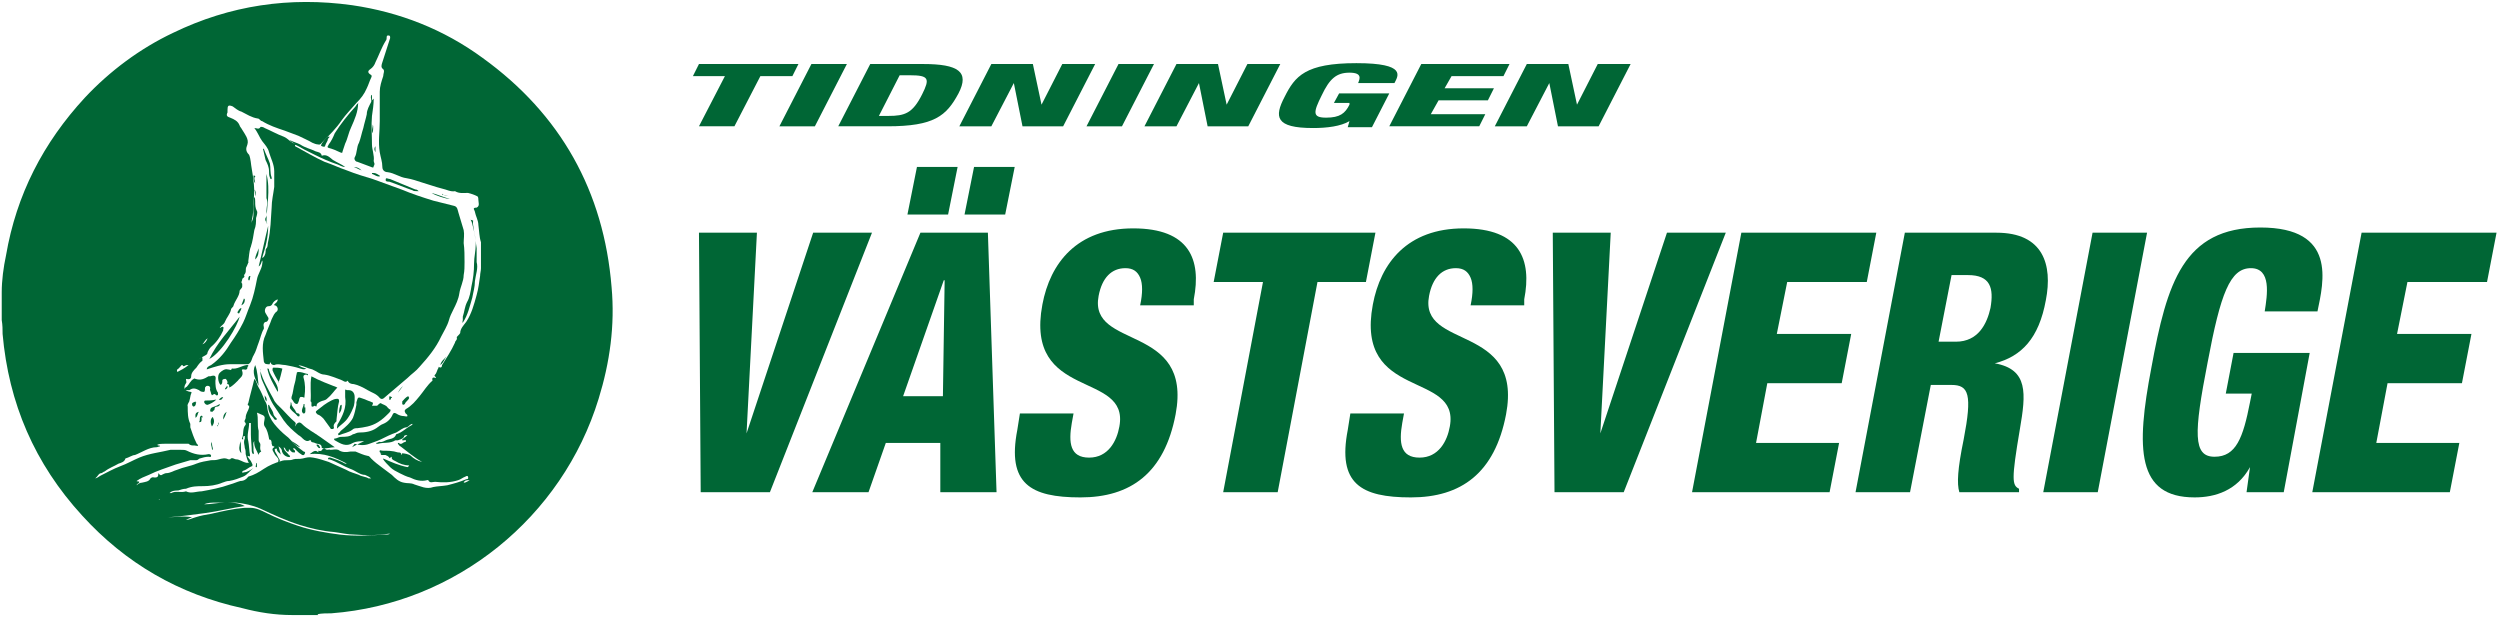 <?xml version="1.0" encoding="UTF-8"?>
<svg xmlns="http://www.w3.org/2000/svg" version="1.1" viewBox="0 0 289 71.5">
  <defs>
    <style>
      .cls-1 {
        fill: #006635;
      }
    </style>
  </defs>
  <!-- Generator: Adobe Illustrator 28.7.1, SVG Export Plug-In . SVG Version: 1.2.0 Build 142)  -->
  <g>
    <g id="Layer_1">
      <g>
        <path class="cls-1" d="M36.8,71.1h-2.6c-.1,0-.3,0-.4,0-2,0-3.9-.3-5.8-.8-7.3-1.6-13.5-5.2-18.5-10.7C4,53.6,1,46.6.3,38.6c0-.5,0-1-.1-1.6v-2.7c0-.2,0-.3,0-.5,0-1.4.2-2.9.5-4.3,1.2-7,4.3-13,9.1-18.2,2.9-3.1,6.4-5.7,10.2-7.5C26.6.6,33.5-.4,40.7.6c5.5.8,10.6,2.8,15.1,6.1,9,6.5,14,15.4,14.9,26.5.4,4.4-.2,8.7-1.5,12.9-4.2,13.7-16.5,23.7-30.9,24.8-.5,0-1.1,0-1.6.1ZM40.7,51.7c.5-.3,1-.5,1.4-.7-.4,0-.9,0-1.3.2-.8.5-1.4.1-2.1-.3,0,0-.2-.2,0-.2.2,0,.5-.2.7-.2.5,0,1,0,1.4-.3.2,0,.4-.2.7-.2.7,0,1.4-.1,2-.5.3-.2.5-.4.8-.5.5-.2.9-.6,1.1-1.1.1-.2.2-.2.4-.1.3.2.6.3.9.3.1,0,.3.1.4,0,0-.2-.1-.2-.2-.3-.1-.2-.2-.3,0-.5.7-.4,1.1-.9,1.6-1.5.5-.6.9-1.3,1.5-1.8,0,0,.1,0,0,0-.1-.4.1-.4.4-.3,0-.2-.3-.2-.1-.4.2-.2.2-.5.4-.8,0,0,0-.2,0-.1.3.2.4,0,.4-.2.5-.8,1.1-1.7,1.5-2.6,0-.2.3-.3.2-.6,0-.1.3-.3.4-.5,0-.5.4-.9.7-1.3.6-.9.9-2,1.2-3.1.2-.7.3-1.5.4-2.2,0-.3.1-.6.1-.9,0-.4,0-.9,0-1.3,0-.6,0-1.1,0-1.7-.2-.6-.2-1.3-.3-2,0-.5-.3-1-.4-1.5,0-.2-.4-.5.2-.5,0,0,0,0,0,0,.4-.2.2-.6.2-.9,0-.1,0-.3-.1-.4-.4-.2-.7-.3-1.1-.4-.5,0-1,.1-1.5-.2,0,0,0,0,0,0-.5.1-1-.2-1.5-.3-.8-.2-1.6-.5-2.3-.7-.6-.2-1.2-.4-1.8-.5-.8-.1-1.4-.6-2.2-.7-.3,0-.6-.2-.6-.6,0-.6-.2-1.1-.3-1.7-.2-1.2,0-2.4,0-3.6,0-1.1,0-2.2,0-3.4,0-.6.2-1.2.4-1.8,0-.3.2-.6,0-.8-.3-.2-.2-.5-.1-.8.3-.9.6-1.9.9-2.8,0-.2,0-.3-.2-.3-.1,0-.2,0-.2.2,0,.1,0,.3-.1.4-.5.8-.8,1.7-1.2,2.5-.1.3-.3.6-.6.8-.3.2-.3.4,0,.6.2.1.2.2.1.4-.2.4-.3.8-.5,1.2-.3.7-.7,1.2-1.2,1.7-.6.7-1.2,1.3-1.7,2-.6.9-1.4,1.7-2.2,2.5-.1.1-.3.4-.5.3-.2,0-.5-.1-.7-.2-.5-.3-1-.5-1.6-.8-.5-.2-1.1-.4-1.6-.6-.9-.3-1.8-.6-2.6-1.1-.2,0-.3-.3-.5-.3-.7-.1-1.3-.5-1.9-.8-.4-.1-.7-.4-1-.6-.5-.2-.6-.1-.6.4,0,0,0,.2,0,.3-.2.4,0,.5.3.6.5.2.9.4,1.1.9,0,.1.2.3.3.5.3.5.8,1.1.6,1.7-.2.5-.2.8.2,1.2,0,0,0,0,0,0,.2.5.2,1.1.3,1.6.2,1.2.4,2.4.2,3.7,0,.8,0,1.5-.2,2.3,0,.1,0,.3,0,.4,0,.2.1.3,0,.4,0,0,0,.2,0,.2.4,0,0,.2.2.3-.2,0,0-.2-.2-.1,0,0,0,.2,0,.2,0,.6,0,1.1-.2,1.7-.2.6-.4,1.1-.2,1.7,0,0,0,.1,0,.1-.3,0-.2.3-.3.5,0,.3.1.6-.2.9.2.3-.2.3-.2.5,0,.2-.2.3,0,.5,0,0,0,.2,0,.3,0,.2-.2.3-.3.5,0,.6-.5,1.1-.7,1.7,0,.2-.3.3-.3.5-.1.5-.5.9-.7,1.4-.1.3-.4.4-.6.7.2,0,.2-.2.4-.1.1.1,0,.2,0,.3,0,0,0,0,0,.1-.3.7-.8,1.4-1.4,1.9-.2.2-.3.4-.4.6,0,.2-.1.3-.3.4-.4.2-.8.5-1.2.7,0,0,0,0,0,0,.2-.1.5-.3.7-.4,0,0,.2-.2.2,0,0,0,0,.2,0,.3-.3.2-.5.5-.7.8-.3.3-.6.6-.6,1,0,.3-.2.4-.6.3,0,.2.1.4,0,.5-.4.6-.1.9.5,1,.1,0,.2,0,.1.2-.1.2-.1.5-.2.8,0,.2-.3.4-.2.7,0,.7,0,1.4.3,2,0,.1,0,.3,0,.4.2.6.4,1.2.7,1.8,0,.1.2.2.2.3,0,.1-.3,0-.4,0-.3,0-.5,0-.7-.2,0,0-.2,0-.3,0-.8,0-1.7,0-2.5,0-.3,0-.5,0-.8.1,0,.2.3,0,.3.2-.1,0-.3.1-.4.1-.9,0-1.7.6-2.5.9-.3,0-.7.3-1.1.4,0,0,0,0,0,0-.1.4-.5.5-.8.6-.5.3-1.1.5-1.6.9-.1,0-.3.2-.4.2-.3,0-.4.4-.7.6.2,0,.4-.2.6-.3.8-.4,1.5-.8,2.3-1.1.8-.3,1.5-.7,2.2-1,1.2-.5,2.4-.6,3.6-.9.4,0,.8,0,1.2,0,.3,0,.5,0,.7.1.8.4,1.6.6,2.5.4.1,0,.3,0,.3.2,0,.2-.2.1-.3.1-.3,0-.7.1-1,.2-.1,0-.2.2-.4.2-.2,0-.5,0-.7,0-.6.2-1.1.3-1.7.5-1.1.4-2.1.7-3.1,1.2-.5.2-1,.4-1.4.7,0,.1.2,0,.3.1,0,.2-.3.2-.3.4.2-.2.4-.3.6-.3.4-.1.8-.1,1-.5,0,0,.2-.2.4-.1.3,0,.5,0,.5-.4,0,0,0-.2.1,0,.2.3.4,0,.5,0,0,0,.2-.1.3-.1.5,0,.9-.3,1.3-.4.7-.3,1.5-.4,2.2-.7.5-.2,1.1-.3,1.7-.4.3,0,.6,0,.9-.1.4-.1.7-.2,1.1,0,0,0,.1,0,.2,0,.2-.3.5,0,.7,0,.4,0,.7.3,1.2.4.2,0,.4,0,.6.2,0,0,.2.2,0,.2-.3.1-.6.4-.9.5,0,0-.2,0-.2.2,0,.1.2,0,.2,0,.4,0,.8-.3,1.1-.5-.4.3-.7.8-1.2,1-.5.2-1,.4-1.6.5-.3,0-.5.1-.8.2-.7.3-1.5.4-2.2.4-.7,0-1.3,0-2,.3-.3,0-.6.1-.9.2-.3,0-.7,0-1,.3,0,0,.2,0,.2,0,.5-.3,1.1,0,1.7-.2.6.3,1.2,0,1.8,0,1.1-.2,2.2-.4,3.3-.8.4-.1.8-.3,1.2-.4.4,0,.7-.2.9-.5,0,0,0,0,0,0,.7-.2,1.2-.5,1.8-.9.6-.4,1.3-.7,2-.9.5-.2,1,0,1.4-.2.3-.1.7,0,1.1-.1.4-.1.7-.2,1.2-.1.6.1,1.2.3,1.8.5.7.3,1.3.6,2,.9.5.3,1,.4,1.5.6.3.2.8.2,1.1.4,0,0,.2,0,.3,0-.2-.2-.5-.3-.7-.4-.6,0-1.1-.5-1.7-.7-.8-.3-1.5-.8-2.4-1.1,0,0,0,0-.1,0,0,0-.2,0,0-.2,0,0,.1,0,.2,0,.6.2,1.2.4,1.7.7,0,0,.1,0,.2,0-1.3-.7-2.7-1.3-4.3-1.1.5-.4.7-.5,1-.2,0,0,0-.2,0-.2.3.1.4,0,.5-.2,0,0,.2-.2.3,0,.2.2.4,0,.6.1.3,0,.6-.1.9,0,.4.3.9.3,1.4.2.2,0,.4,0,.6,0,.5.2.9.4,1.4.5.2,0,.3.2.4.3.4.4.8.7,1.2,1,.4.3.8.6,1.2.9.4.4.8.8,1.4.9.4.1.8,0,1.2.2.7.2,1.4.6,2.2.3.5-.1,1-.1,1.6-.2.8-.2,1.5-.4,2.2-.7.1,0,.3,0,.2-.3,0-.1-.2-.1-.3,0-.3.1-.5.3-.8.4-.9.3-1.8.3-2.7.2-.3,0-.6.2-.8-.2,0,0,0,0-.1,0-.7.2-1.4,0-2-.3-.4-.1-.8-.3-1.2-.5-.4-.2-.8-.4-1.1-.7-.3-.3-.6-.6-.8-.9,0,0,0,0,0-.1.9.4,1.8.8,2.8,1,0,0,.1,0,.2-.2-.6,0-1.1-.2-1.6-.5-.2-.1-.5-.2-.4-.5-.2,0-.2.3-.3.1-.2-.3-.6-.3-.9-.5,0,0-.3-.1-.2-.3,0-.1.2,0,.3,0,.6,0,1.2,0,1.8.2.2,0,.4,0,.4.3.1,0,0-.1.1-.2.2,0,.8.1,1,.3.3.3.8.6,1.3.7,0,0,0,0,0,0-.9-.5-1.7-1.2-2.5-1.8-.1,0-.2-.2-.3-.3,0,0,0,0,0-.1,0,0,0,0,.1,0,.3.3.5-.1.7-.1,0,0,.2,0,.1-.2,0-.1-.1,0-.2,0,0,0-.1,0-.2,0,0,0,0,0,0-.1.2-.2.4-.3.6-.5-.2,0-.4,0-.4.2-.2.3-.5.3-.7.4,0,0-.2,0-.3,0-.6.4-1.3.2-2,.4,0,0-.1,0-.2,0,0,0,0,0,0-.1.2,0,.3-.2.5-.1.2,0,.4-.1.6-.2.4-.2,1-.1,1.2-.7,0,0,0,0,0,0,.7-.2,1.1-.7,1.7-1,0,0,.2-.1.2-.2-.3,0-.4.3-.7.4-.4,0-.8.4-1.2.6-.6.2-1.2.5-1.8.8-.4.2-.8.3-1.3.5-.5.2-1.1.2-1.7,0ZM21.5,60.1h0c.4,0,.7-.2,1.1-.3.6-.2,1.2-.3,1.8-.4,1.3-.3,2.6-.6,3.9-.7.2,0,.4,0,.6,0,.7,0,1.3.3,1.9.6,1.2.6,2.5,1.1,3.7,1.5,1.5.5,3.2.8,4.8,1,1.7.2,3.5.1,5.2,0,.2,0,.4,0,.6-.1,0,0-.1,0-.2,0-1.3.2-2.6.2-3.9.1-.8,0-1.6-.2-2.4-.3-1.3-.1-2.6-.4-3.9-.8-1.6-.5-3.1-1.2-4.6-1.9-.9-.4-1.9-.6-2.8-.7-.8,0-1.5,0-2.3,0-.5,0-1,0-1.4.2.8,0,1.6-.2,2.4-.2.8,0,1.6,0,2.3.4-1.5.2-3,.6-4.5.8-1.5.2-2.9.4-4.4.5.9,0,1.8-.2,2.8,0-.3.1-.5.2-.7.3ZM21.6,42.2c-.2,0-.4.3-.5,0,0,0,0,0-.1,0-.2.2-.3.4-.5.5,0,0-.1.1,0,.3.4-.2.8-.4,1.3-.8ZM16.6,57.8c.2,0,.4.1.6,0,.4,0,.8,0,1.1,0,0,0,.2,0,.2,0,0-.1-.1,0-.2,0-.6,0-1.1.1-1.7.2ZM53.6,55.8c.3,0,.5-.2.7-.3-.3,0-.6,0-.7.3ZM23.4,39.8c.3-.1.5-.4.6-.7-.3.2-.4.5-.6.7Z"/>
        <path class="cls-1" d="M34.1,16.8c0,.1.1.2.2.2,1.1.6,2.1,1.2,3.2,1.7.9.3,1.7.7,2.6,1,1,.4,2,.7,3,1,1.1.4,2.2.8,3.3,1.2,1.2.5,2.4.9,3.7,1.3.8.2,1.6.4,2.4.6.4.1.4.5.5.8.2.7.4,1.3.6,2,.1.5,0,1,0,1.5.1.7.1,1.5.1,2.2,0,.5,0,1-.1,1.5,0,.7-.4,1.4-.5,2.1-.1.7-.4,1.3-.7,1.9-.2.4-.4.8-.5,1.2-.2.7-.6,1.3-.9,1.9-.6,1.3-1.5,2.4-2.5,3.5-.4.5-.9.8-1.4,1.3-.7.6-1.3,1.1-2,1.7-.2.2-.5.4-.7.6-.1.1-.3.2-.5,0-.4-.5-.9-.6-1.4-.9-.5-.3-1.1-.6-1.6-.7-.3,0-.6-.1-.7-.4,0,0,0,0,0,0-.3.3-.5,0-.8-.1-.6-.2-1.2-.5-1.9-.6-.5,0-.9-.4-1.4-.6-.5-.1-1-.4-1.6-.5.2.2.5.3.9.4-.3.2-.6,0-.7,0-.6-.2-1.2-.3-1.7-.4-.4,0-.9-.2-1.3,0-.2,0-.4-.1-.4-.3-.2,0,0,.3-.3.2-.2,0-.4,0-.5-.3-.1-1-.3-2.1.2-3.1.2-.6.5-1.2.7-1.8.2-.4.3-.7.6-.9.2-.2.1-.6-.2-.7-.2,0-.1-.1,0-.2.1-.1.3-.2.3-.5-.3.1-.5.3-.6.5-.1.2-.2.3-.5.3-.3,0-.5.5-.3.8.1.2.2.3.3.5.1.1,0,.4-.2.5-.3,0-.4.3-.3.6,0,0,0,.2,0,.2-.3.5-.4,1.1-.6,1.6-.2.5-.3,1-.6,1.5-.2.3-.2.8-.6,1-.1,0-.2,0-.3,0-.6,0-1.2,0-1.8,0-.9,0-1.8.3-2.7.6,0-.3.3-.4.5-.5,1-.7,1.7-1.6,2.3-2.6.5-.7,1-1.5,1.4-2.3.3-.6.5-1.3.8-2,.4-1,.6-2,.8-3,.1-.6.5-1.1.6-1.7,0-.2.1-.3,0-.5-.1.2-.1.5-.4.7.4-1.6.7-3.1,1.1-4.7,0,1.3-.3,2.5-.7,3.7.2,0,.4-.4.4-.7,0-.2,0-.3.1-.4.2-.2.1-.5.2-.8.3-1.3.3-2.6.4-3.9,0-.8.2-1.6.3-2.4,0-.6,0-1.2,0-1.8,0-.8-.4-1.5-.6-2.2-.1-.5-.5-.9-.8-1.3-.3-.4-.5-1-.9-1.5.3,0,.5.2.7-.1,0-.1.4,0,.5.1.7.3,1.4.7,2.2,1,.5.2.8.7,1.3.8h0ZM34.4,42c-.2-.2-.4-.2-.6-.3,0,0-.1,0-.1,0,0,0,0,0,0,0,.2,0,.4,0,.7.1Z"/>
        <path class="cls-1" d="M29.7,47.7c.2.7,0,1.4.2,2.1,0,.4,0,.7,0,1.1,0,.2.2.3.2.5,0,.3-.1.5.1.8,0,0-.3.1-.3.4-.2-.5-.6-1-.5-1.6-.2.2-.1.5-.1.7,0,.1,0,.2,0,.4,0,.1.1.3,0,.4-.1,0-.2-.2-.2-.4,0-.6-.1-1.3-.1-1.9,0-.4,0-.9,0-1.3-.1,0-.2,0-.2,0,0,.7-.3,1.4-.1,2.1.1.5.1,1.1.2,1.6,0,.3-.1.1-.3.1.1.3.4.5.5.8,0,.1.2.2,0,.3-.1,0-.3,0-.3-.2-.2-.4-.3-.7-.4-1.1,0-.2,0-.5-.1-.7,0-.3-.2-.7,0-1.1,0,0,0-.2,0-.3-.1,0-.2,0-.2.2,0,0,0,.2,0,.2-.1,0-.2-.1-.1-.2.2-.5,0-1.1.4-1.5,0,0,0-.1,0-.2-.3-.2,0-.4,0-.6,0-.5.3-.8.4-1.2,0-.1,0-.2,0-.2-.2,0-.2-.2-.1-.3.2-.9.5-1.9.7-2.8.3.3.3.7.5,1,.3.5.5,1,.7,1.5.2.3.3.6.3.9.1.7.4,1.3.8,1.8.4.5.9,1,1.4,1.4.3.2.6.6.9.9.3.3.7.6,1.1.9,0,0,.3,0,.1.3,0,.1-.2.2-.4,0-.2-.1-.4-.3-.6-.5,0,0-.1-.2-.3-.2,0,.2.1.2.2.3,0,0,0,.1,0,.2,0,0-.1,0-.2,0-.2,0-.3-.2-.5-.4,0,.2,0,.5-.3.2-.1-.1-.1-.3-.3-.4,0,.4.4.6.6.9,0,0,.2.1.1.2,0,.1-.2,0-.3,0-.3-.1-.5-.3-.6-.6,0-.2-.1-.4-.4-.6.1.4.2.7.3,1.1,0,0,0,0,0,0,0-.3-.5-.4-.5-.8,0,0,0-.1-.2,0-.1,0,0,.2,0,.3.2.3.3.6.5.9,0,0,.1.2,0,.3,0,0-.1,0-.1,0-.1,0,0-.2,0-.2,0-.3-.4-.5-.5-.8-.1-.2-.4-.5,0-.7,0,0,0-.1,0-.1-.3,0-.2-.1-.3-.3,0-.2,0-.5-.3-.5,0,0,0,0,0-.1-.1-.5-.2-1-.5-1.4-.2-.3,0-.7,0-1,0,0,0-.2-.2-.3Z"/>
        <path class="cls-1" d="M43.4,46.9s0,0,0,0c0,0,.1,0,.2,0,.1-.1.3-.3.4-.3.3.2.6.2.8.5,0,0,.1.1.2.2.2,0,.2.2,0,.4-.4.4-.8.8-1.3,1.1-.8.5-1.6.6-2.4.7-.2,0-.4,0-.6.2-.4.3-1,.4-1.5.6,0,0-.1,0-.1,0,0,0,0-.1,0-.2.1,0,.2-.2.3-.3.5-.4,1.1-.9,1.4-1.5.2-.5.3-1,.4-1.5,0,0,0-.2,0-.3.2-.7.2-.6.8-.4.3.1.7.3,1,.4.1,0,.2.1,0,.4Z"/>
        <path class="cls-1" d="M43.2,11.4c0,.7-.1,1.3-.2,2-.1,1.1,0,2.2,0,3.3,0,.6.3,1.3.2,1.9,0,.2.2.3,0,.6,0,.2-.1.2-.3.1-.5-.2-1.1-.4-1.6-.6-.2,0-.4-.3-.3-.5.3-.5.2-1.2.5-1.7.2-.5.3-1.1.5-1.7.1-.5.3-1.1.4-1.6,0-.5.3-1,.5-1.4.1-.2-.1-.5,0-.7,0,0,0-.2.1-.1,0,0,0,0,0,.2,0,.1,0,.3,0,.4Z"/>
        <path class="cls-1" d="M34.3,49c.3-.3.5-.1.6,0,.6.6,1.4,1,2.1,1.5.6.4,1.1.8,1.7,1.2-.5,0-.9.2-1.4.1,0,0-.2,0-.1,0,0-.6-.5-.4-.8-.6-.2-.1-.4,0-.5-.3,0,0,0-.1-.1,0-.3.2-.6,0-.8-.2-.1-.1-.3-.3-.5-.4-.6-.5-1.2-1-1.7-1.7-.4-.6-.8-1.2-1.2-1.8-.5-.8-.8-1.8-1.2-2.6-.2-.4-.3-.8-.3-1.3,0,0,0-.2,0-.2.1,0,0,0,0,.2.3,1.1.9,2.1,1.5,3.2.2.5.6.8,1,1.2.5.5.9,1,1.5,1.5.2.2,0,.3,0,.5Z"/>
        <path class="cls-1" d="M41.4,11.9c0,1-.4,1.9-.8,2.8-.3.6-.4,1.3-.7,1.9-.1.3-.2.6-.3.9,0,.2-.1.2-.3.1-.4-.2-.9-.4-1.3-.5-.3-.1,0-.3,0-.4.3-.4.5-.8.7-1.3.7-1.1,1.5-2.1,2.4-3.1.1-.1.1-.3.4-.4Z"/>
        <path class="cls-1" d="M36,43.5c.9.5,2,.9,3,1.3-.4.4-.7.9-1.2,1.3-.2.2-.5.2-.7.3-.2.1-.5.2-.5.5,0,0,0,.2-.2,0,0,0,0,0,0,0-.7.4-.2-.4-.5-.5.1-1-.1-1.9.1-2.9Z"/>
        <path class="cls-1" d="M54.4,25.4c.2.3.2.6.3.9.2.8.3,1.6.4,2.4,0,.2,0,.5,0,.7,0,.3,0,.6,0,.9.2.7-.1,1.4-.2,2.2,0,.7-.2,1.3-.3,1.9-.3,1-.5,2-1.1,2.9-.1,0,0-.2,0-.3,0-.2,0-.2,0-.3,0,0,0,0,0-.1.2-.6.2-1.1.5-1.7.3-.5.4-1.2.5-1.8.2-.9.3-1.7.3-2.6,0-.8.2-1.5.2-2.3,0-.5-.1-1-.2-1.5,0-.4-.2-.7-.1-1.2Z"/>
        <path class="cls-1" d="M38.9,46.1c.2,0,.3,0,.3.3-.2.7-.2,1.4-.3,2.1,0,0,0,.1,0,.2-.2.2-.4.4-.3.7,0,.1,0,.2-.2.2-.1,0-.2,0-.2-.1-.3-.4-.5-.7-.8-1.1-.2-.2-.4-.4-.7-.5-.2-.2-.3-.3,0-.5.5-.4,1-.8,1.6-1.1.2-.1.4-.2.7-.2Z"/>
        <path class="cls-1" d="M24.4,45.5c0-.2-.2-.4-.1-.6,0-.2-.1-.3-.3-.3-.2,0-.2.1-.3.2,0,0,0,0,0,0,0,.2,0,.4-.1.5-.2,0-.4,0-.6-.2-.4-.2-.7-.3-1.1,0,0,0,0,0,0,0-.2,0-.4,0-.5,0-.1-.2,0-.3.2-.4.3-.3.4-.7.8-.9,0,0,0-.1.2,0,.6.2,1,0,1.5-.3,0,0,.2,0,.2,0,.6-.2.7,0,.6.5,0,.5,0,1,.3,1.4,0,0,0,.1,0,.2,0,0,0,.1-.1.1,0,0-.1,0-.1,0-.2-.2-.2-.2-.5,0Z"/>
        <path class="cls-1" d="M26.5,44.8c0-.2,0-.4-.2-.4-.1,0,0-.1,0-.2,0-.2-.2-.4-.2-.4-.1,0-.4,0-.4.2,0,.2,0,.4-.2.5-.3-.3-.4-1.1-.1-1.4.2-.2.6-.5.9-.4.3,0,.4.2.5-.1,0,0,0,0,0,0,.6.1,1.1-.3,1.7-.4,0,0,.2,0,.2,0,0,.1,0,.2-.1.2,0,0,0,0,0,.1,0,.2-.2.3-.4.2-.2,0-.3,0-.2.2.2.6-.3.8-.5,1.1-.2.2-.5.5-.8.7Z"/>
        <path class="cls-1" d="M33.7,45.9c.2-.5.2-1.1.4-1.7.1-.3.1-.7.2-1,0-.1,0-.2.2-.2.3,0,.6.1.9.2,0,0,.2,0,.2.1,0,.2-.1,0-.2,0-.2,0-.4.1-.3.4.2.7.2,1.4.1,2.1,0,.2,0,.2-.2.1-.2,0-.3-.1-.4.2,0,.2-.2.7-.3.6-.3,0-.4-.4-.6-.6,0,0,0-.1,0-.2Z"/>
        <path class="cls-1" d="M39,49.6c-.1-.2,0-.3,0-.5.6-1,1.1-2,.9-3.2,0-.2,0-.5,0-.7,0-.2,0-.2.2-.1,0,0,.1,0,.2,0,.5,0,.7.4.7.8,0,.4,0,.9-.2,1.3-.2.5-.5,1.1-.9,1.5-.3.3-.6.5-.9.8Z"/>
        <path class="cls-1" d="M29.5,23.3c0,.4,0,.7.2,1.1.1.1,0,.5-.1.8,0,.5,0,.9-.2,1.4-.1.6-.2,1.3-.4,1.9-.2.5-.2,1.1-.3,1.7,0,.4-.3.7-.4,1.1,0,0,0,.1-.2.2,0,0-.1,0-.1,0,0,0,0-.1.1-.2.1-.5.3-.9.4-1.4,0-.3.2-.6.2-1,0,0,0,0,0,0,0-.8.3-1.5.3-2.3,0-.1,0-.3,0-.4,0-.1-.1-.3,0-.4.5-.7.2-1.4.3-2.2,0-.2,0-.4,0-.6,0,0,0-.1,0-.2,0,0,.1,0,.1,0,.1.1.1.3.1.5Z"/>
        <path class="cls-1" d="M34.1,16.8c0-.3-.4-.3-.6-.6.4.2.8.3,1.2.5.6.4,1.2.5,1.8.8.3.1.6.1.7.5,0,0,0,0,0,0,.6-.2.9.2,1.3.5.5.3,1,.5,1.4.8-.4,0-.6-.2-.9-.3-.9-.3-1.8-.7-2.6-1.1-.4-.2-.8-.4-1.2-.6-.4-.2-.8-.5-1.2-.6,0,0,0,0,0,0Z"/>
        <path class="cls-1" d="M24.2,41.5c.9-1.9,2.3-3.3,3.5-4.9-.2,1-2,4.1-3.5,4.9Z"/>
        <path class="cls-1" d="M30.9,25.8c-.3-.3-.3-.5-.1-.8.1-.2,0-.4,0-.6,0-.5.2-1,0-1.5,0-.2,0-.3,0-.5,0-.7,0-1.4,0-2,0-.1,0-.2,0-.3.5,1.9,0,3.8,0,5.7Z"/>
        <path class="cls-1" d="M32.3,44.3c-.3-.5-.6-1-.8-1.5,0-.1,0-.3.1-.3.3,0,.7,0,1,.1.1,0,0,.1,0,.2-.1.4-.2.9-.4,1.4Z"/>
        <path class="cls-1" d="M30.5,17.2c.2.6.5,1.1.7,1.7.1.5,0,1.1.2,1.6,0,0,0,.2,0,.2-.2,0-.1,0-.2-.2-.1-.2-.1-.5-.1-.7,0-.5-.2-.9-.4-1.3-.1-.4-.2-.9-.3-1.3,0,0,0,0,0,0Z"/>
        <path class="cls-1" d="M48.3,22.1c-.3,0-.5,0-.6-.1-.9-.3-1.8-.7-2.7-1-.2,0-.5,0-.4-.3,0-.2.3,0,.5,0,1,.4,1.9.8,2.9,1.2.1,0,.2,0,.4.2Z"/>
        <path class="cls-1" d="M29.9,44.6c-.4-.8-.8-1.5-.4-2.4.3.8.3,1.6.4,2.4Z"/>
        <path class="cls-1" d="M32.1,45.3c-.5-.9-1-1.7-1.2-2.7.1,0,.2,0,.2.2.2.7.8,1.3,1,2,0,.2.1.3,0,.5Z"/>
        <path class="cls-1" d="M32,48.5c-.2.1-.3,0-.4-.2-.4-.4-.6-.8-.6-1.4,0,0,0-.1,0-.1,0,0,.1,0,.1,0,.1.3.4.6.5,1,0,.2.2.4.4.6Z"/>
        <path class="cls-1" d="M33.6,46.5c0,0,.1,0,.1.2,0,.3.4.6.5.9,0,.1.2.2.3.2.1,0,.2.2.1.3,0,.1-.2,0-.2,0-.2-.3-.6-.5-.8-.8-.2-.2,0-.4,0-.6,0,0,0,0,0,0Z"/>
        <path class="cls-1" d="M25,46.2c-.3.3-.7.5-1,.6-.2,0-.3-.1-.4-.3,0-.2.1-.2.2-.2.4,0,.7,0,1.1-.1Z"/>
        <path class="cls-1" d="M24.6,47.6c-.2,0-.3,0-.3-.1,0-.1,0-.3.2-.4.3-.1.6-.2.9-.4,0,0,0,0,0,0,0,0,0,0,0,.1,0,.1-.2.2-.3.2-.2,0-.3.1-.3.3,0,.1-.1.2-.2.2Z"/>
        <path class="cls-1" d="M38.1,15.8c0,.1-.2.2-.2.3,0,.2-.2.4-.3.7,0,.2-.2.2-.4.1-.2-.1,0-.2,0-.3.2-.3.4-.6.7-.8,0,0,0,0,.1,0,0,0,0,0,0,0Z"/>
        <path class="cls-1" d="M49.9,22.3c.7.2,1.4.5,2.1.7-.4,0-1.7-.4-2.1-.7Z"/>
        <path class="cls-1" d="M35.3,47.1c0,.1,0,.3,0,.4,0,.1,0,.3-.2.3-.1,0-.2-.2-.2-.3,0-.3.2-.5.2-.8,0,0,0,0,.1,0,0,0,0,0,0,.1,0,0,0,.2,0,.3Z"/>
        <path class="cls-1" d="M24.6,48.2c.2.4.2.7-.1,1.1-.2-.4-.2-.9.1-1.1Z"/>
        <path class="cls-1" d="M27.9,52.4c-.4-.4-.2-.9-.1-1.4.1.5,0,.9.1,1.4Z"/>
        <path class="cls-1" d="M45.2,52.6c-.4,0-.7,0-1,0-.1,0-.2,0-.2-.2,0-.1.1,0,.2,0,.2,0,.5,0,.7,0,.1,0,.2,0,.3.2Z"/>
        <path class="cls-1" d="M23.3,48.2c0,.1,0,.2,0,.3,0,.3-.1.3-.3.3,0,0-.1,0,0,0,.2-.2,0-.5.2-.7,0,0,.1-.1.2,0,0,0,0,.1,0,.2Z"/>
        <path class="cls-1" d="M47.3,46c-.1.3-.4.4-.5.7,0,0-.2.2-.3,0,0,0,0-.2,0-.3.2-.2.4-.5.7-.6Z"/>
        <path class="cls-1" d="M43.2,20c.3,0,.5.2.7.3,0,0,0,0,0,.1,0,0,0,0-.1,0-.3,0-.5-.2-.8-.3,0,0,0,0,0-.1,0,0,.1,0,.2,0Z"/>
        <path class="cls-1" d="M39.2,47.9c0-.3,0-.6.1-.9,0,0,0-.2.2-.2,0,0,0,.1,0,.2,0,.3-.1.6-.3.8Z"/>
        <path class="cls-1" d="M22.7,46.5c-.1.1,0,.4-.3.5-.1,0-.2-.1-.2-.3,0-.2.3-.2.4-.3,0,0,0,0,0,.1Z"/>
        <path class="cls-1" d="M34.7,51.7c-.4-.1-.7-.4-1-.7.4.2.7.4,1,.7Z"/>
        <path class="cls-1" d="M43.1,14.4c.1.3,0,.7,0,1-.2-.3,0-.7,0-1Z"/>
        <path class="cls-1" d="M29.5,21.2c-.2-.3-.2-.5-.2-.8,0,0,0-.2.1-.1,0,0,.2.1.1.1-.2.2,0,.5,0,.8Z"/>
        <path class="cls-1" d="M29.9,28.7c0,.5,0,.9-.4,1.3,0-.5.3-.9.4-1.3Z"/>
        <path class="cls-1" d="M46.2,53c-.3,0-.6,0-1-.2.4-.3.7,0,1,.2Z"/>
        <path class="cls-1" d="M24.5,51c0,.3,0,.5.1.8,0,0,0,.2,0,.2,0,0-.1,0-.1-.1,0-.3-.2-.5,0-.8Z"/>
        <path class="cls-1" d="M50.9,42.2c.1-.5.5-.7.7-1-.2.3-.3.7-.7,1Z"/>
        <path class="cls-1" d="M41.8,19.7c-.3-.1-.6-.3-.9-.4,0,0,0,0,0,0,.3,0,.6.1.9.4,0,0,0,0,0,0Z"/>
        <path class="cls-1" d="M46.6,44.6c-.2.3-.4.5-.6.8.2-.4.3-.5.6-.8Z"/>
        <path class="cls-1" d="M23,47.6c-.2.2-.1.5-.4.7,0-.3-.1-.6.4-.7Z"/>
        <path class="cls-1" d="M30.8,46.4c-.2-.2-.2-.5-.2-.7.1.2.3.3.2.7Z"/>
        <path class="cls-1" d="M27.9,35.6c0,.2-.1.3-.2.5,0,0,0,.2-.2.1,0,0-.1-.1,0-.2.1-.1.1-.3.4-.4Z"/>
        <path class="cls-1" d="M21.6,48.6c0-.3,0-.6,0-.8,0,.3.1.6,0,.8Z"/>
        <path class="cls-1" d="M26.2,47.6c-.1.3-.2.6-.4.9,0-.3,0-.6.4-.9Z"/>
        <path class="cls-1" d="M29.4,21.9c.2.2.2.5.1.8,0-.3,0-.5-.1-.8Z"/>
        <path class="cls-1" d="M28.8,32.4c0,0-.1,0-.1-.1,0-.1,0-.4.2-.4,0,0,.1,0,0,.2,0,.1,0,.3-.2.4Z"/>
        <path class="cls-1" d="M36.9,51.8c-.1,0-.2-.2-.3-.3,0,0,0-.2.1-.1.2,0,.2.2.3.3,0,0,0,.1,0,.1Z"/>
        <path class="cls-1" d="M45.3,46c0,0,0,0-.1,0,0,0,0,.3-.2.2,0,0,0-.2,0-.3,0-.2.2,0,.3,0,0,0,0,0,0,0Z"/>
        <path class="cls-1" d="M28.3,34.6c0,.2,0,.5-.4.7.1-.3.2-.5.3-.8,0,0,0,0,0,0Z"/>
        <path class="cls-1" d="M25.2,49.3c0-.2,0-.3.1-.5,0,0,0,0,0,0,0,.2,0,.3-.2.4Z"/>
        <path class="cls-1" d="M25.3,46.2c.2-.2.3-.3.5-.3-.1.2-.2.4-.5.3Z"/>
        <path class="cls-1" d="M29.5,53.5c.1,0,.2,0,.2.2,0,.1,0,.2,0,.3,0,0,0,0-.1,0-.1,0,0-.2,0-.3,0,0,0-.1,0-.2Z"/>
        <path class="cls-1" d="M26.2,44.6c0,0,.1,0,.1.1,0,.2-.1.2-.2.3,0,0-.1,0-.1,0,0-.1.1-.2.2-.3Z"/>
        <path class="cls-1" d="M43.4,17.6c-.1-.2-.2-.4,0-.7,0,.3,0,.5,0,.7Z"/>
        <path class="cls-1" d="M51.1,22.5l.9.2s0,0,0,0c-.3-.1-.6,0-.9-.3Z"/>
      </g>
      <g>
        <path class="cls-1" d="M80.7,26.9h6.8l-1.2,23.2h0l7.7-23.2h6.8l-11.8,30h-8l-.2-30Z"/>
        <path class="cls-1" d="M106.3,26.9h7.9l1,30h-6.5v-5.7c.1,0-6.3,0-6.3,0l-2,5.7h-6.5l12.5-30ZM109.1,32.4h0l-4.7,13.4h4.6l.2-13.4ZM106,19.3h4.7l-1.1,5.5h-4.7l1.1-5.5ZM112.6,19.3h4.7l-1.1,5.5h-4.7l1.1-5.5Z"/>
        <path class="cls-1" d="M124.1,47.8l-.2,1.1c-.4,2.3-.2,4,2,4s3.2-1.9,3.5-3.6c1.2-6.5-11-2.9-8.9-14.1.9-4.8,4-8.8,10.5-8.8s7.9,3.6,7,8.2v.7h-6.2c.3-1.4.3-2.5,0-3.2-.3-.7-.8-1.1-1.7-1.1-1.6,0-2.7,1.1-3.1,3.2-1.2,6.3,10.9,3.1,8.9,13.7-1.3,6.8-5.2,9.6-11,9.6s-8.5-1.6-7.3-7.8l.3-1.9h6.1Z"/>
        <path class="cls-1" d="M145.9,32.6h-5.6l1.1-5.7h17.6l-1.1,5.7h-5.6l-4.6,24.3h-6.3l4.6-24.3Z"/>
        <path class="cls-1" d="M162.3,47.8l-.2,1.1c-.4,2.3-.2,4,2,4s3.2-1.9,3.5-3.6c1.2-6.5-11-2.9-8.9-14.1.9-4.8,4-8.8,10.5-8.8s7.9,3.6,7,8.2v.7h-6.2c.3-1.4.3-2.5,0-3.2-.3-.7-.8-1.1-1.7-1.1-1.6,0-2.7,1.1-3.1,3.2-1.2,6.3,10.9,3.1,8.9,13.7-1.3,6.8-5.2,9.6-11,9.6s-8.5-1.6-7.3-7.8l.3-1.9h6.1Z"/>
        <path class="cls-1" d="M179.4,26.9h6.8l-1.2,23.2h0l7.7-23.2h6.8l-11.8,30h-8l-.2-30Z"/>
        <path class="cls-1" d="M201.4,26.9h15.5l-1.1,5.7h-9.2l-1.2,6h8.6l-1.1,5.7h-8.6l-1.3,6.9h9.6l-1.1,5.7h-15.9l5.7-30Z"/>
        <path class="cls-1" d="M220.2,26.9h10.6c5.4,0,6.5,3.7,5.7,7.8-.8,4.4-2.8,6.5-5.9,7.3h0c3.9.7,3.6,3.5,2.9,7.6-1,5.9-.9,6.5-.1,6.9v.4h-6.9c-.3-1-.2-2.7.5-6.1,1-5.2.6-6.3-1.4-6.3h-2.4l-2.4,12.4h-6.3l5.7-30ZM224.1,39.5h2c2.6,0,3.6-2.1,4-3.9.4-2.3,0-3.8-2.6-3.8h-1.9l-1.5,7.7Z"/>
        <path class="cls-1" d="M241.9,26.9h6.3l-5.7,30h-6.3l5.7-30Z"/>
        <path class="cls-1" d="M261.8,36c.3-1.9.8-5-1.6-5s-3.5,2.9-5,10.9c-1.6,8.2-1.7,10.9.8,10.9s3.3-2.2,4.1-6.3l.2-1h-3l.9-4.7h8.8l-3,16.1h-4.3l.4-2.9h0c-1.5,2.7-4,3.5-6.4,3.5-6.7,0-6.8-5.6-5-15,1.8-9.8,3.7-16.2,12.6-16.2s7.3,6.3,6.6,9.7h-6.1Z"/>
        <path class="cls-1" d="M273.1,26.9h15.5l-1.1,5.7h-9.2l-1.2,6h8.6l-1.1,5.7h-8.6l-1.3,6.9h9.6l-1.1,5.7h-15.9l5.7-30Z"/>
      </g>
      <g>
        <path class="cls-1" d="M83.8,8.8h-3.7l.7-1.4h11.5l-.7,1.4h-3.7l-3,5.8h-4.1l3-5.8Z"/>
        <path class="cls-1" d="M93.8,7.4h4.1l-3.7,7.2h-4.1l3.7-7.2Z"/>
        <path class="cls-1" d="M100.6,7.4h6.1c4.1,0,5.4.9,4.1,3.4-1.4,2.6-2.8,3.8-8.2,3.8h-5.7l3.7-7.2ZM101.6,13.4h1.1c1.9,0,2.8-.3,3.9-2.5.9-1.8.8-2.2-1.4-2.2h-1.2l-2.4,4.7Z"/>
        <path class="cls-1" d="M114.7,7.4h4.7l1,4.7h0l2.4-4.7h3.8l-3.7,7.2h-4.7l-1-5h0l-2.6,5h-3.7l3.7-7.2Z"/>
        <path class="cls-1" d="M129.3,7.4h4.1l-3.7,7.2h-4.1l3.7-7.2Z"/>
        <path class="cls-1" d="M136.1,7.4h4.7l1,4.7h0l2.4-4.7h3.8l-3.7,7.2h-4.7l-1-5h0l-2.6,5h-3.7l3.7-7.2Z"/>
        <path class="cls-1" d="M157,9.6c.2-.5.5-1.2-1-1.2s-2.3.7-3.2,2.6c-1,2-1.1,2.6.5,2.6s2.2-.5,2.7-1.5v-.2c.1,0-1.8,0-1.8,0l.6-1.1h5.8l-2,3.9h-2.8l.2-.7h0c-1,.6-2.6.8-4.2.8-4.4,0-4.5-1.3-3.3-3.6,1.2-2.4,2.4-3.9,8.3-3.9s4.8,1.5,4.4,2.3h-4Z"/>
        <path class="cls-1" d="M164.3,7.4h10.2l-.7,1.4h-6l-.8,1.4h5.7l-.7,1.4h-5.7l-.9,1.6h6.3l-.7,1.4h-10.4l3.7-7.2Z"/>
        <path class="cls-1" d="M176.6,7.4h4.7l1,4.7h0l2.4-4.7h3.8l-3.7,7.2h-4.7l-1-5h0l-2.6,5h-3.7l3.7-7.2Z"/>
      </g>
    </g>
  </g>
</svg>